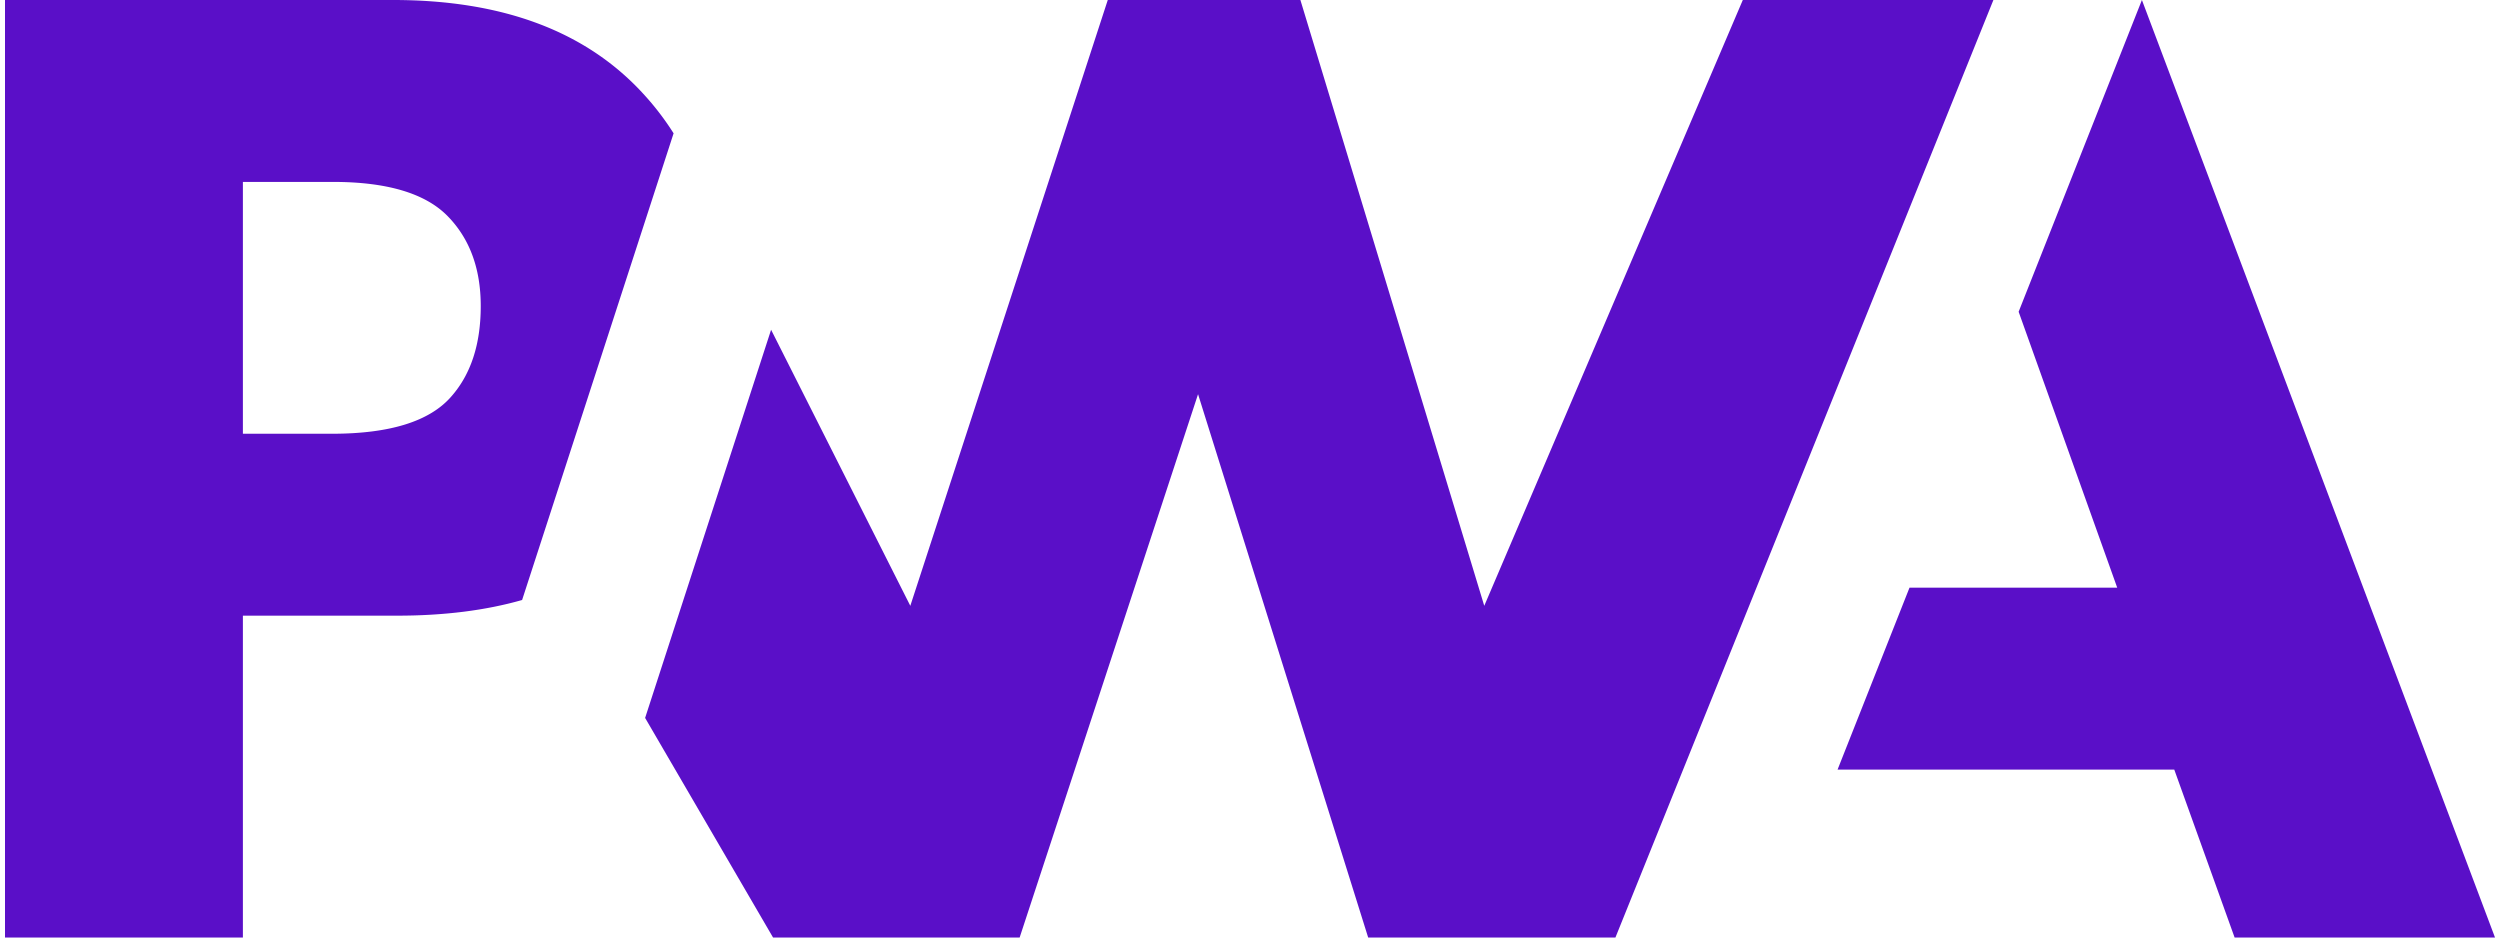<svg fill="#5A0FC8" role="img" viewBox="0 0 64 24" xmlns="http://www.w3.org/2000/svg"><title>PWA</title><path d="M54.833 0L63.872 24h-6.666l-1.545-4.299h-8.619l1.841-4.656h5.318l-2.524-7.064 3.156-7.981z m-21.543 0l4.707 15.509L44.616 0h6.415l-9.676 24h-6.33l-4.355-13.909-4.567 13.909h-6.313l-3.275-5.621 3.225-9.937 3.564 7.067 5.055-15.509h4.931z m-23.228 0c2.825 0 4.97 0.811 6.437 2.435a7.03 7.03 0 0 1 0.745 0.978l-2.856 8.799-1.022 3.148c-0.935 0.267-2.001 0.401-3.197 0.401H6.218v8.239H0.128V0z m-1.544 4.657h-2.3v6.447h2.283c1.481 0 2.498-0.317 3.05-0.951 0.504-0.571 0.756-1.343 0.756-2.317 0-0.967-0.287-1.738-0.859-2.315-0.573-0.576-1.55-0.865-2.93-0.864z"/></svg>